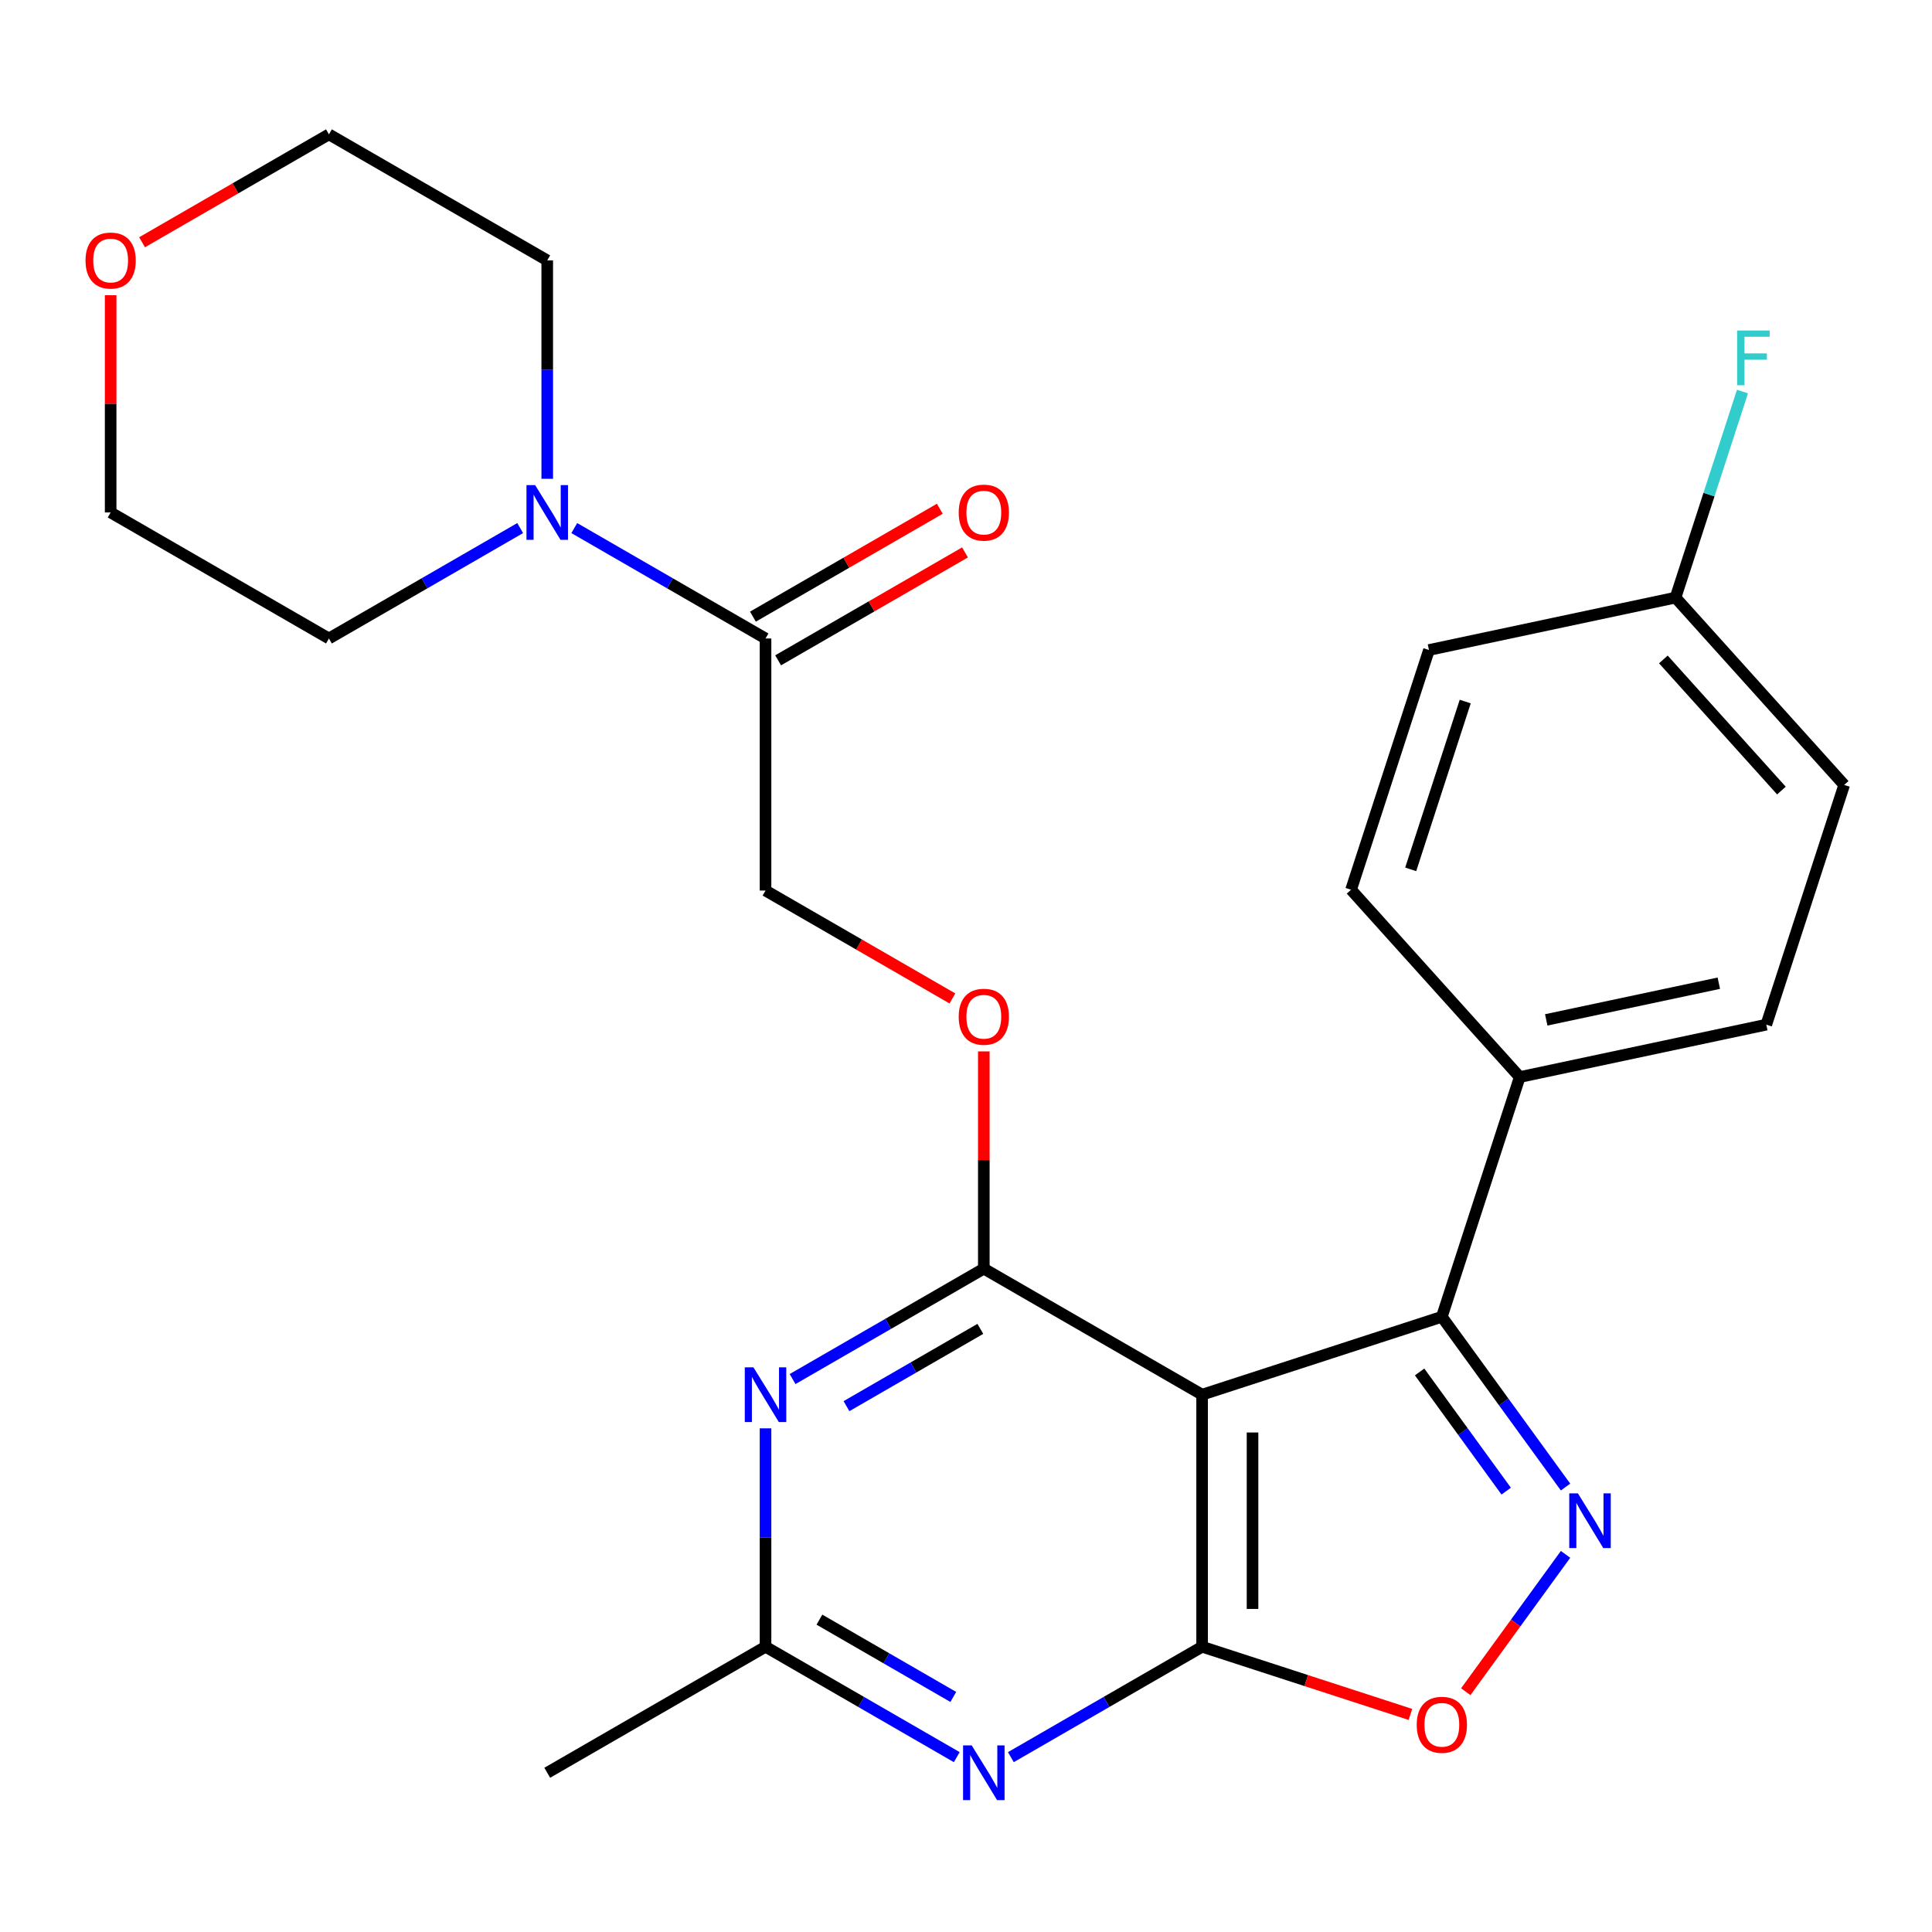 <?xml version='1.0' encoding='iso-8859-1'?>
<svg version='1.1' baseProfile='full'
              xmlns='http://www.w3.org/2000/svg'
                      xmlns:rdkit='http://www.rdkit.org/xml'
                      xmlns:xlink='http://www.w3.org/1999/xlink'
                  xml:space='preserve'
width='1000px' height='1000px' viewBox='0 0 1000 1000'>
<!-- END OF HEADER -->
<rect style='opacity:1.0;fill:#FFFFFF;stroke:none' width='1000' height='1000' x='0' y='0'> </rect>
<path class='bond-0' d='M 622.213,721.883 L 622.213,852.351' style='fill:none;fill-rule:evenodd;stroke:#000000;stroke-width:6px;stroke-linecap:butt;stroke-linejoin:miter;stroke-opacity:1' />
<path class='bond-0' d='M 648.306,741.454 L 648.306,832.781' style='fill:none;fill-rule:evenodd;stroke:#000000;stroke-width:6px;stroke-linecap:butt;stroke-linejoin:miter;stroke-opacity:1' />
<path class='bond-1' d='M 622.213,721.883 L 509.224,656.649' style='fill:none;fill-rule:evenodd;stroke:#000000;stroke-width:6px;stroke-linecap:butt;stroke-linejoin:miter;stroke-opacity:1' />
<path class='bond-3' d='M 622.213,721.883 L 746.295,681.567' style='fill:none;fill-rule:evenodd;stroke:#000000;stroke-width:6px;stroke-linecap:butt;stroke-linejoin:miter;stroke-opacity:1' />
<path class='bond-4' d='M 622.213,852.351 L 572.72,880.926' style='fill:none;fill-rule:evenodd;stroke:#000000;stroke-width:6px;stroke-linecap:butt;stroke-linejoin:miter;stroke-opacity:1' />
<path class='bond-4' d='M 572.72,880.926 L 523.226,909.501' style='fill:none;fill-rule:evenodd;stroke:#0000FF;stroke-width:6px;stroke-linecap:butt;stroke-linejoin:miter;stroke-opacity:1' />
<path class='bond-6' d='M 622.213,852.351 L 676.123,869.868' style='fill:none;fill-rule:evenodd;stroke:#000000;stroke-width:6px;stroke-linecap:butt;stroke-linejoin:miter;stroke-opacity:1' />
<path class='bond-6' d='M 676.123,869.868 L 730.033,887.384' style='fill:none;fill-rule:evenodd;stroke:#FF0000;stroke-width:6px;stroke-linecap:butt;stroke-linejoin:miter;stroke-opacity:1' />
<path class='bond-5' d='M 509.224,656.649 L 459.731,685.224' style='fill:none;fill-rule:evenodd;stroke:#000000;stroke-width:6px;stroke-linecap:butt;stroke-linejoin:miter;stroke-opacity:1' />
<path class='bond-5' d='M 459.731,685.224 L 410.238,713.799' style='fill:none;fill-rule:evenodd;stroke:#0000FF;stroke-width:6px;stroke-linecap:butt;stroke-linejoin:miter;stroke-opacity:1' />
<path class='bond-5' d='M 507.423,687.82 L 472.778,707.822' style='fill:none;fill-rule:evenodd;stroke:#000000;stroke-width:6px;stroke-linecap:butt;stroke-linejoin:miter;stroke-opacity:1' />
<path class='bond-5' d='M 472.778,707.822 L 438.133,727.825' style='fill:none;fill-rule:evenodd;stroke:#0000FF;stroke-width:6px;stroke-linecap:butt;stroke-linejoin:miter;stroke-opacity:1' />
<path class='bond-10' d='M 509.224,656.649 L 509.224,600.426' style='fill:none;fill-rule:evenodd;stroke:#000000;stroke-width:6px;stroke-linecap:butt;stroke-linejoin:miter;stroke-opacity:1' />
<path class='bond-10' d='M 509.224,600.426 L 509.224,544.203' style='fill:none;fill-rule:evenodd;stroke:#FF0000;stroke-width:6px;stroke-linecap:butt;stroke-linejoin:miter;stroke-opacity:1' />
<path class='bond-2' d='M 810.325,769.696 L 778.31,725.631' style='fill:none;fill-rule:evenodd;stroke:#0000FF;stroke-width:6px;stroke-linecap:butt;stroke-linejoin:miter;stroke-opacity:1' />
<path class='bond-2' d='M 778.31,725.631 L 746.295,681.567' style='fill:none;fill-rule:evenodd;stroke:#000000;stroke-width:6px;stroke-linecap:butt;stroke-linejoin:miter;stroke-opacity:1' />
<path class='bond-2' d='M 779.61,771.814 L 757.2,740.968' style='fill:none;fill-rule:evenodd;stroke:#0000FF;stroke-width:6px;stroke-linecap:butt;stroke-linejoin:miter;stroke-opacity:1' />
<path class='bond-2' d='M 757.2,740.968 L 734.789,710.123' style='fill:none;fill-rule:evenodd;stroke:#000000;stroke-width:6px;stroke-linecap:butt;stroke-linejoin:miter;stroke-opacity:1' />
<path class='bond-26' d='M 810.325,804.539 L 784.501,840.082' style='fill:none;fill-rule:evenodd;stroke:#0000FF;stroke-width:6px;stroke-linecap:butt;stroke-linejoin:miter;stroke-opacity:1' />
<path class='bond-26' d='M 784.501,840.082 L 758.678,875.625' style='fill:none;fill-rule:evenodd;stroke:#FF0000;stroke-width:6px;stroke-linecap:butt;stroke-linejoin:miter;stroke-opacity:1' />
<path class='bond-11' d='M 746.295,681.567 L 786.612,557.484' style='fill:none;fill-rule:evenodd;stroke:#000000;stroke-width:6px;stroke-linecap:butt;stroke-linejoin:miter;stroke-opacity:1' />
<path class='bond-27' d='M 495.223,909.501 L 445.729,880.926' style='fill:none;fill-rule:evenodd;stroke:#0000FF;stroke-width:6px;stroke-linecap:butt;stroke-linejoin:miter;stroke-opacity:1' />
<path class='bond-27' d='M 445.729,880.926 L 396.236,852.351' style='fill:none;fill-rule:evenodd;stroke:#000000;stroke-width:6px;stroke-linecap:butt;stroke-linejoin:miter;stroke-opacity:1' />
<path class='bond-27' d='M 493.422,878.331 L 458.776,858.328' style='fill:none;fill-rule:evenodd;stroke:#0000FF;stroke-width:6px;stroke-linecap:butt;stroke-linejoin:miter;stroke-opacity:1' />
<path class='bond-27' d='M 458.776,858.328 L 424.131,838.326' style='fill:none;fill-rule:evenodd;stroke:#000000;stroke-width:6px;stroke-linecap:butt;stroke-linejoin:miter;stroke-opacity:1' />
<path class='bond-7' d='M 396.236,739.305 L 396.236,795.828' style='fill:none;fill-rule:evenodd;stroke:#0000FF;stroke-width:6px;stroke-linecap:butt;stroke-linejoin:miter;stroke-opacity:1' />
<path class='bond-7' d='M 396.236,795.828 L 396.236,852.351' style='fill:none;fill-rule:evenodd;stroke:#000000;stroke-width:6px;stroke-linecap:butt;stroke-linejoin:miter;stroke-opacity:1' />
<path class='bond-23' d='M 396.236,852.351 L 283.248,917.585' style='fill:none;fill-rule:evenodd;stroke:#000000;stroke-width:6px;stroke-linecap:butt;stroke-linejoin:miter;stroke-opacity:1' />
<path class='bond-8' d='M 396.236,330.48 L 396.236,460.948' style='fill:none;fill-rule:evenodd;stroke:#000000;stroke-width:6px;stroke-linecap:butt;stroke-linejoin:miter;stroke-opacity:1' />
<path class='bond-9' d='M 396.236,330.48 L 346.743,301.905' style='fill:none;fill-rule:evenodd;stroke:#000000;stroke-width:6px;stroke-linecap:butt;stroke-linejoin:miter;stroke-opacity:1' />
<path class='bond-9' d='M 346.743,301.905 L 297.249,273.33' style='fill:none;fill-rule:evenodd;stroke:#0000FF;stroke-width:6px;stroke-linecap:butt;stroke-linejoin:miter;stroke-opacity:1' />
<path class='bond-13' d='M 402.759,341.779 L 451.123,313.856' style='fill:none;fill-rule:evenodd;stroke:#000000;stroke-width:6px;stroke-linecap:butt;stroke-linejoin:miter;stroke-opacity:1' />
<path class='bond-13' d='M 451.123,313.856 L 499.486,285.934' style='fill:none;fill-rule:evenodd;stroke:#FF0000;stroke-width:6px;stroke-linecap:butt;stroke-linejoin:miter;stroke-opacity:1' />
<path class='bond-13' d='M 389.713,319.181 L 438.076,291.259' style='fill:none;fill-rule:evenodd;stroke:#000000;stroke-width:6px;stroke-linecap:butt;stroke-linejoin:miter;stroke-opacity:1' />
<path class='bond-13' d='M 438.076,291.259 L 486.439,263.336' style='fill:none;fill-rule:evenodd;stroke:#FF0000;stroke-width:6px;stroke-linecap:butt;stroke-linejoin:miter;stroke-opacity:1' />
<path class='bond-21' d='M 269.246,273.33 L 219.753,301.905' style='fill:none;fill-rule:evenodd;stroke:#0000FF;stroke-width:6px;stroke-linecap:butt;stroke-linejoin:miter;stroke-opacity:1' />
<path class='bond-21' d='M 219.753,301.905 L 170.259,330.48' style='fill:none;fill-rule:evenodd;stroke:#000000;stroke-width:6px;stroke-linecap:butt;stroke-linejoin:miter;stroke-opacity:1' />
<path class='bond-22' d='M 283.248,247.824 L 283.248,191.301' style='fill:none;fill-rule:evenodd;stroke:#0000FF;stroke-width:6px;stroke-linecap:butt;stroke-linejoin:miter;stroke-opacity:1' />
<path class='bond-22' d='M 283.248,191.301 L 283.248,134.778' style='fill:none;fill-rule:evenodd;stroke:#000000;stroke-width:6px;stroke-linecap:butt;stroke-linejoin:miter;stroke-opacity:1' />
<path class='bond-12' d='M 492.963,516.793 L 444.599,488.87' style='fill:none;fill-rule:evenodd;stroke:#FF0000;stroke-width:6px;stroke-linecap:butt;stroke-linejoin:miter;stroke-opacity:1' />
<path class='bond-12' d='M 444.599,488.87 L 396.236,460.948' style='fill:none;fill-rule:evenodd;stroke:#000000;stroke-width:6px;stroke-linecap:butt;stroke-linejoin:miter;stroke-opacity:1' />
<path class='bond-15' d='M 786.612,557.484 L 914.229,530.359' style='fill:none;fill-rule:evenodd;stroke:#000000;stroke-width:6px;stroke-linecap:butt;stroke-linejoin:miter;stroke-opacity:1' />
<path class='bond-15' d='M 800.329,527.892 L 889.661,508.904' style='fill:none;fill-rule:evenodd;stroke:#000000;stroke-width:6px;stroke-linecap:butt;stroke-linejoin:miter;stroke-opacity:1' />
<path class='bond-16' d='M 786.612,557.484 L 699.312,460.528' style='fill:none;fill-rule:evenodd;stroke:#000000;stroke-width:6px;stroke-linecap:butt;stroke-linejoin:miter;stroke-opacity:1' />
<path class='bond-14' d='M 73.532,125.39 L 121.896,97.467' style='fill:none;fill-rule:evenodd;stroke:#FF0000;stroke-width:6px;stroke-linecap:butt;stroke-linejoin:miter;stroke-opacity:1' />
<path class='bond-14' d='M 121.896,97.467 L 170.259,69.544' style='fill:none;fill-rule:evenodd;stroke:#000000;stroke-width:6px;stroke-linecap:butt;stroke-linejoin:miter;stroke-opacity:1' />
<path class='bond-29' d='M 57.271,152.8 L 57.271,209.023' style='fill:none;fill-rule:evenodd;stroke:#FF0000;stroke-width:6px;stroke-linecap:butt;stroke-linejoin:miter;stroke-opacity:1' />
<path class='bond-29' d='M 57.271,209.023 L 57.271,265.246' style='fill:none;fill-rule:evenodd;stroke:#000000;stroke-width:6px;stroke-linecap:butt;stroke-linejoin:miter;stroke-opacity:1' />
<path class='bond-18' d='M 914.229,530.359 L 954.545,406.276' style='fill:none;fill-rule:evenodd;stroke:#000000;stroke-width:6px;stroke-linecap:butt;stroke-linejoin:miter;stroke-opacity:1' />
<path class='bond-19' d='M 699.312,460.528 L 739.629,336.446' style='fill:none;fill-rule:evenodd;stroke:#000000;stroke-width:6px;stroke-linecap:butt;stroke-linejoin:miter;stroke-opacity:1' />
<path class='bond-19' d='M 730.176,449.979 L 758.398,363.121' style='fill:none;fill-rule:evenodd;stroke:#000000;stroke-width:6px;stroke-linecap:butt;stroke-linejoin:miter;stroke-opacity:1' />
<path class='bond-17' d='M 867.245,309.32 L 739.629,336.446' style='fill:none;fill-rule:evenodd;stroke:#000000;stroke-width:6px;stroke-linecap:butt;stroke-linejoin:miter;stroke-opacity:1' />
<path class='bond-20' d='M 867.245,309.32 L 884.574,255.99' style='fill:none;fill-rule:evenodd;stroke:#000000;stroke-width:6px;stroke-linecap:butt;stroke-linejoin:miter;stroke-opacity:1' />
<path class='bond-20' d='M 884.574,255.99 L 901.902,202.659' style='fill:none;fill-rule:evenodd;stroke:#33CCCC;stroke-width:6px;stroke-linecap:butt;stroke-linejoin:miter;stroke-opacity:1' />
<path class='bond-28' d='M 867.245,309.32 L 954.545,406.276' style='fill:none;fill-rule:evenodd;stroke:#000000;stroke-width:6px;stroke-linecap:butt;stroke-linejoin:miter;stroke-opacity:1' />
<path class='bond-28' d='M 860.949,341.323 L 922.059,409.193' style='fill:none;fill-rule:evenodd;stroke:#000000;stroke-width:6px;stroke-linecap:butt;stroke-linejoin:miter;stroke-opacity:1' />
<path class='bond-24' d='M 170.259,330.48 L 57.271,265.246' style='fill:none;fill-rule:evenodd;stroke:#000000;stroke-width:6px;stroke-linecap:butt;stroke-linejoin:miter;stroke-opacity:1' />
<path class='bond-25' d='M 283.248,134.778 L 170.259,69.544' style='fill:none;fill-rule:evenodd;stroke:#000000;stroke-width:6px;stroke-linecap:butt;stroke-linejoin:miter;stroke-opacity:1' />
<path  class='atom-3' d='M 816.722 772.957
L 826.002 787.957
Q 826.922 789.437, 828.402 792.117
Q 829.882 794.797, 829.962 794.957
L 829.962 772.957
L 833.722 772.957
L 833.722 801.277
L 829.842 801.277
L 819.882 784.877
Q 818.722 782.957, 817.482 780.757
Q 816.282 778.557, 815.922 777.877
L 815.922 801.277
L 812.242 801.277
L 812.242 772.957
L 816.722 772.957
' fill='#0000FF'/>
<path  class='atom-5' d='M 502.964 903.425
L 512.244 918.425
Q 513.164 919.905, 514.644 922.585
Q 516.124 925.265, 516.204 925.425
L 516.204 903.425
L 519.964 903.425
L 519.964 931.745
L 516.084 931.745
L 506.124 915.345
Q 504.964 913.425, 503.724 911.225
Q 502.524 909.025, 502.164 908.345
L 502.164 931.745
L 498.484 931.745
L 498.484 903.425
L 502.964 903.425
' fill='#0000FF'/>
<path  class='atom-6' d='M 389.976 707.723
L 399.256 722.723
Q 400.176 724.203, 401.656 726.883
Q 403.136 729.563, 403.216 729.723
L 403.216 707.723
L 406.976 707.723
L 406.976 736.043
L 403.096 736.043
L 393.136 719.643
Q 391.976 717.723, 390.736 715.523
Q 389.536 713.323, 389.176 712.643
L 389.176 736.043
L 385.496 736.043
L 385.496 707.723
L 389.976 707.723
' fill='#0000FF'/>
<path  class='atom-7' d='M 733.295 892.748
Q 733.295 885.948, 736.655 882.148
Q 740.015 878.348, 746.295 878.348
Q 752.575 878.348, 755.935 882.148
Q 759.295 885.948, 759.295 892.748
Q 759.295 899.628, 755.895 903.548
Q 752.495 907.428, 746.295 907.428
Q 740.055 907.428, 736.655 903.548
Q 733.295 899.668, 733.295 892.748
M 746.295 904.228
Q 750.615 904.228, 752.935 901.348
Q 755.295 898.428, 755.295 892.748
Q 755.295 887.188, 752.935 884.388
Q 750.615 881.548, 746.295 881.548
Q 741.975 881.548, 739.615 884.348
Q 737.295 887.148, 737.295 892.748
Q 737.295 898.468, 739.615 901.348
Q 741.975 904.228, 746.295 904.228
' fill='#FF0000'/>
<path  class='atom-10' d='M 276.988 251.086
L 286.268 266.086
Q 287.188 267.566, 288.668 270.246
Q 290.148 272.926, 290.228 273.086
L 290.228 251.086
L 293.988 251.086
L 293.988 279.406
L 290.108 279.406
L 280.148 263.006
Q 278.988 261.086, 277.748 258.886
Q 276.548 256.686, 276.188 256.006
L 276.188 279.406
L 272.508 279.406
L 272.508 251.086
L 276.988 251.086
' fill='#0000FF'/>
<path  class='atom-11' d='M 496.224 526.262
Q 496.224 519.462, 499.584 515.662
Q 502.944 511.862, 509.224 511.862
Q 515.504 511.862, 518.864 515.662
Q 522.224 519.462, 522.224 526.262
Q 522.224 533.142, 518.824 537.062
Q 515.424 540.942, 509.224 540.942
Q 502.984 540.942, 499.584 537.062
Q 496.224 533.182, 496.224 526.262
M 509.224 537.742
Q 513.544 537.742, 515.864 534.862
Q 518.224 531.942, 518.224 526.262
Q 518.224 520.702, 515.864 517.902
Q 513.544 515.062, 509.224 515.062
Q 504.904 515.062, 502.544 517.862
Q 500.224 520.662, 500.224 526.262
Q 500.224 531.982, 502.544 534.862
Q 504.904 537.742, 509.224 537.742
' fill='#FF0000'/>
<path  class='atom-14' d='M 496.224 265.326
Q 496.224 258.526, 499.584 254.726
Q 502.944 250.926, 509.224 250.926
Q 515.504 250.926, 518.864 254.726
Q 522.224 258.526, 522.224 265.326
Q 522.224 272.206, 518.824 276.126
Q 515.424 280.006, 509.224 280.006
Q 502.984 280.006, 499.584 276.126
Q 496.224 272.246, 496.224 265.326
M 509.224 276.806
Q 513.544 276.806, 515.864 273.926
Q 518.224 271.006, 518.224 265.326
Q 518.224 259.766, 515.864 256.966
Q 513.544 254.126, 509.224 254.126
Q 504.904 254.126, 502.544 256.926
Q 500.224 259.726, 500.224 265.326
Q 500.224 271.046, 502.544 273.926
Q 504.904 276.806, 509.224 276.806
' fill='#FF0000'/>
<path  class='atom-15' d='M 44.271 134.858
Q 44.271 128.058, 47.631 124.258
Q 50.991 120.458, 57.271 120.458
Q 63.551 120.458, 66.911 124.258
Q 70.271 128.058, 70.271 134.858
Q 70.271 141.738, 66.871 145.658
Q 63.471 149.538, 57.271 149.538
Q 51.031 149.538, 47.631 145.658
Q 44.271 141.778, 44.271 134.858
M 57.271 146.338
Q 61.591 146.338, 63.911 143.458
Q 66.271 140.538, 66.271 134.858
Q 66.271 129.298, 63.911 126.498
Q 61.591 123.658, 57.271 123.658
Q 52.951 123.658, 50.591 126.458
Q 48.271 129.258, 48.271 134.858
Q 48.271 140.578, 50.591 143.458
Q 52.951 146.338, 57.271 146.338
' fill='#FF0000'/>
<path  class='atom-21' d='M 899.142 171.078
L 915.982 171.078
L 915.982 174.318
L 902.942 174.318
L 902.942 182.918
L 914.542 182.918
L 914.542 186.198
L 902.942 186.198
L 902.942 199.398
L 899.142 199.398
L 899.142 171.078
' fill='#33CCCC'/>
</svg>
